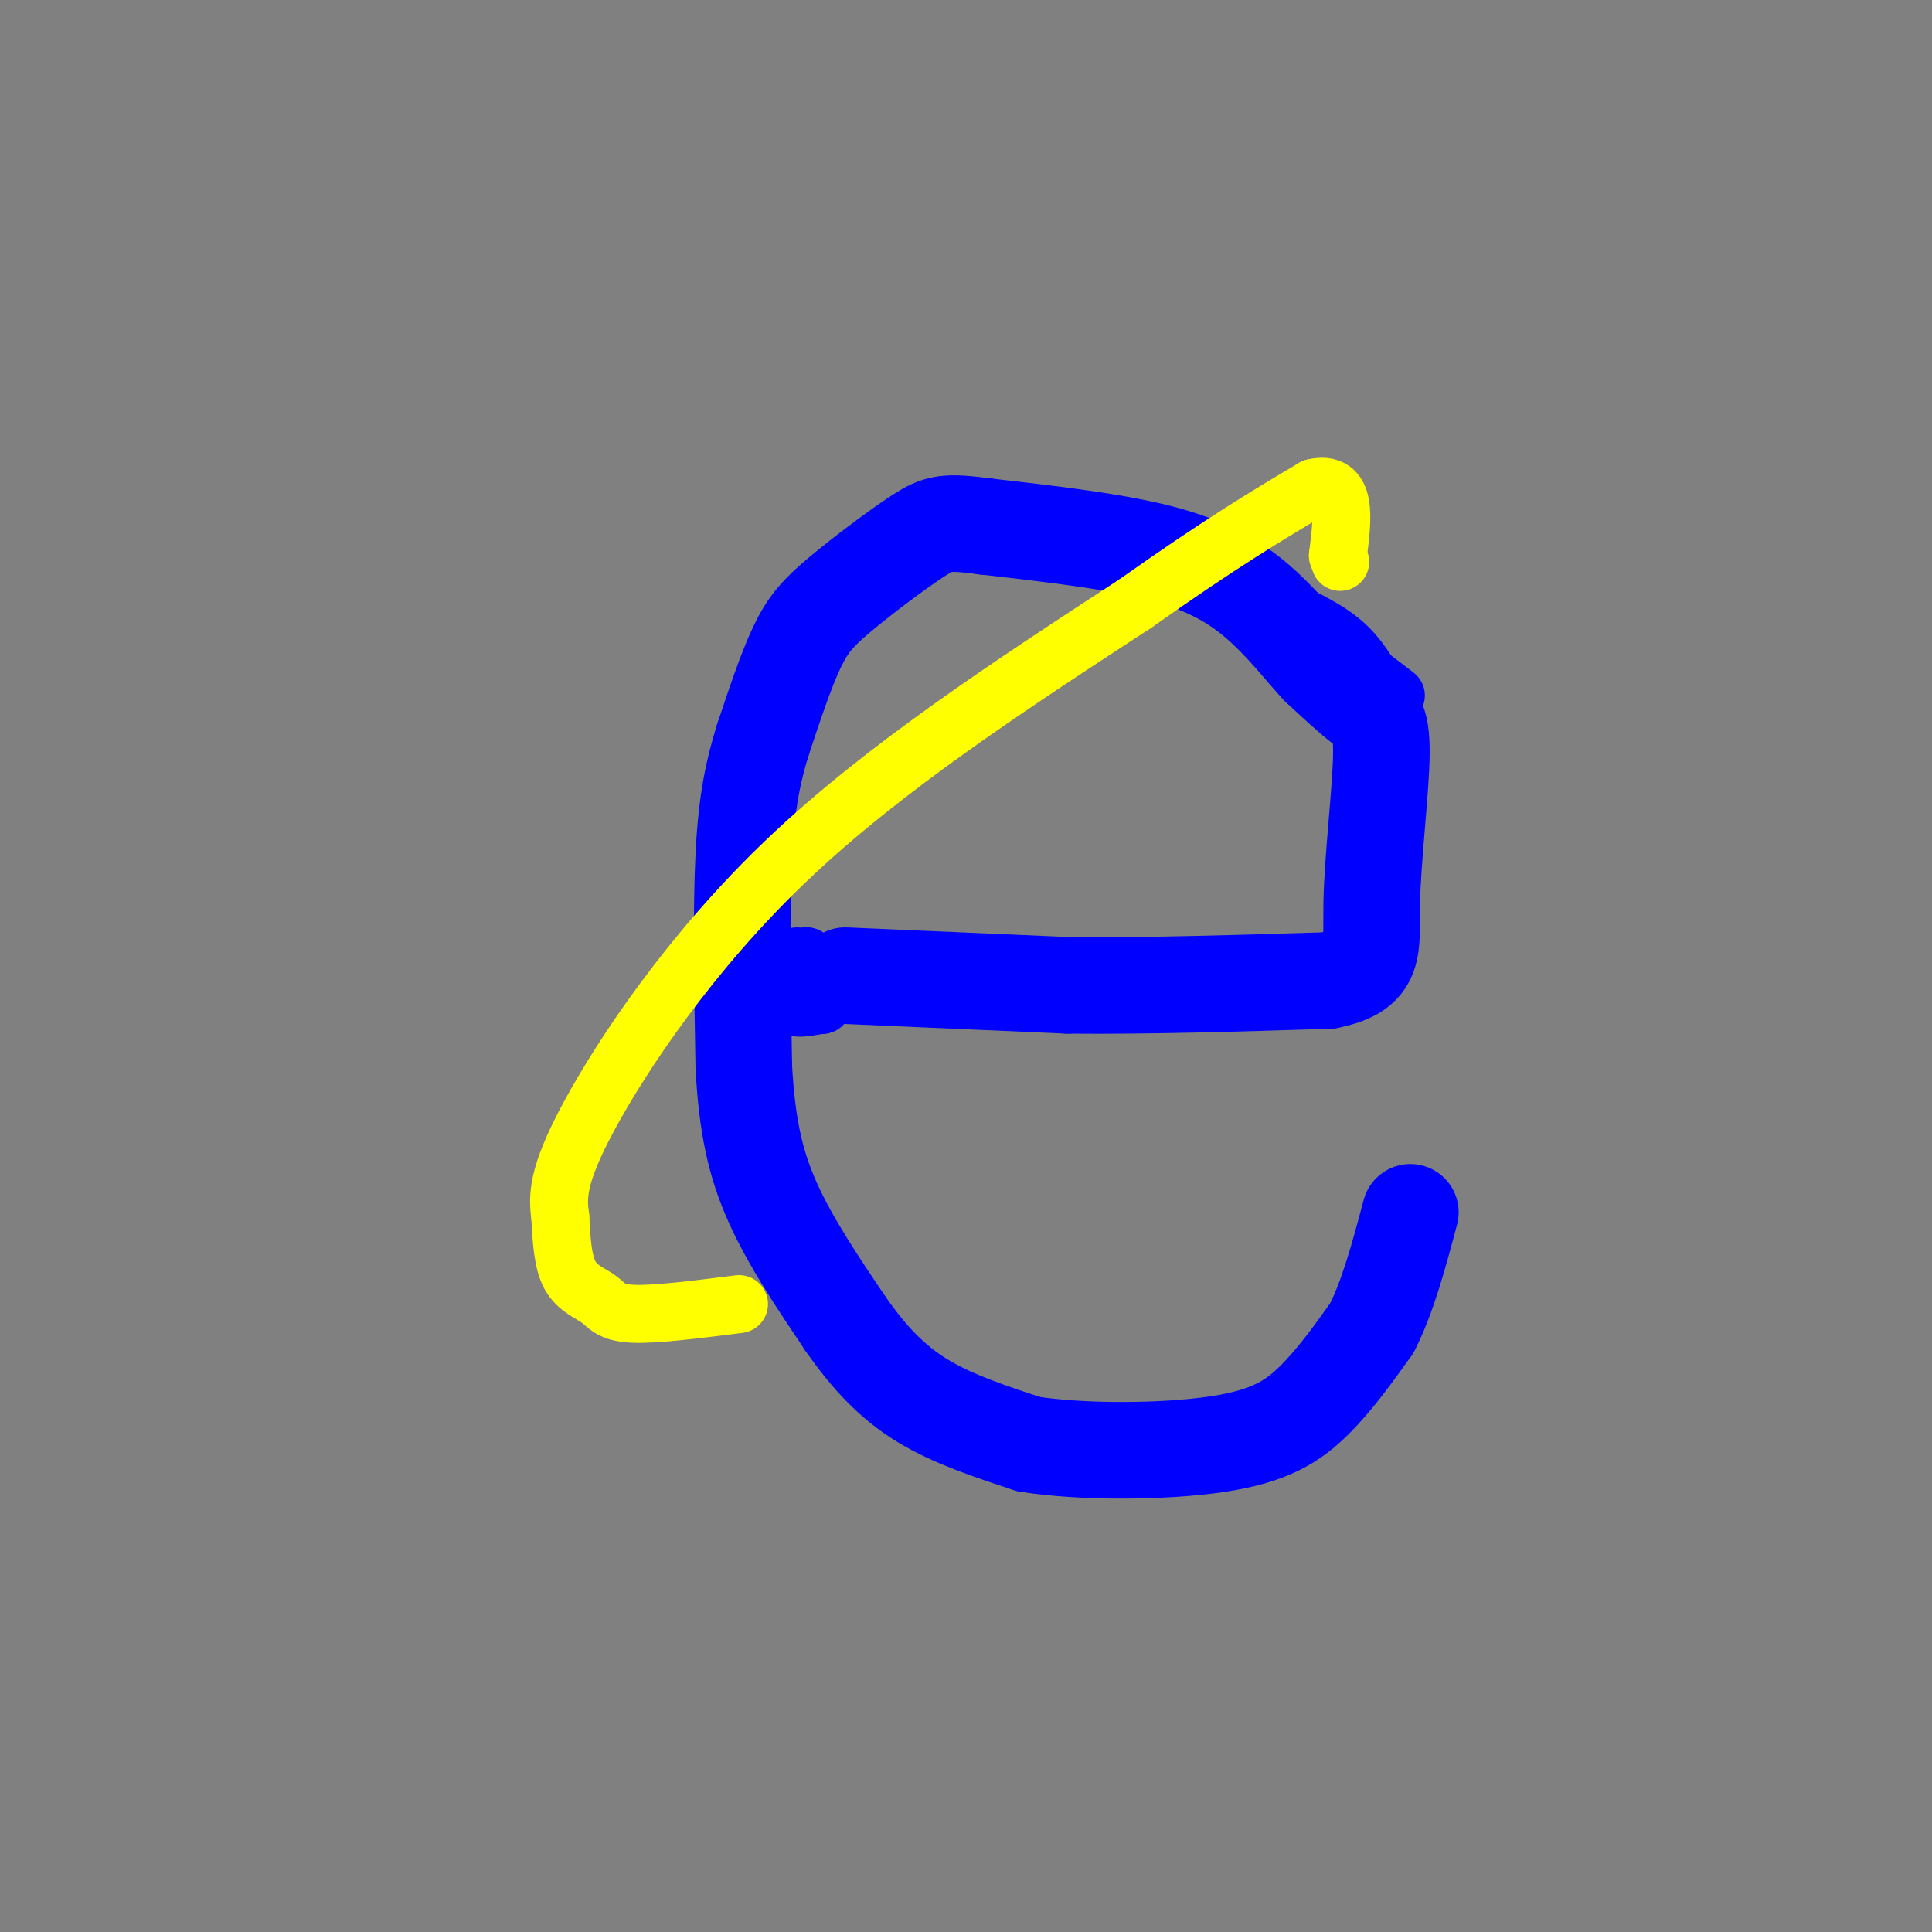 <svg viewBox='0 0 400 400' version='1.1' xmlns='http://www.w3.org/2000/svg' xmlns:xlink='http://www.w3.org/1999/xlink'><rect x="0" y="0" width="400" height="400" fill="#808080" stroke="none"/><g fill='none' stroke='rgb(0,0,255)' stroke-width='20' stroke-linecap='round' stroke-linejoin='round'><path d='M175,202c0.000,0.000 46.000,2.000 46,2'/><path d='M221,204c16.667,0.167 35.333,-0.417 54,-1'/><path d='M275,203c10.236,-2.033 8.826,-6.617 9,-16c0.174,-9.383 1.931,-23.565 2,-31c0.069,-7.435 -1.552,-8.124 -4,-10c-2.448,-1.876 -5.724,-4.938 -9,-8'/><path d='M273,138c-3.143,-3.369 -6.500,-7.792 -11,-12c-4.500,-4.208 -10.143,-8.202 -20,-11c-9.857,-2.798 -23.929,-4.399 -38,-6'/><path d='M204,109c-8.201,-1.088 -9.703,-0.807 -14,2c-4.297,2.807 -11.388,8.140 -16,12c-4.612,3.860 -6.746,6.246 -9,11c-2.254,4.754 -4.627,11.877 -7,19'/><path d='M158,153c-1.978,6.333 -3.422,12.667 -4,24c-0.578,11.333 -0.289,27.667 0,44'/><path d='M154,221c0.667,11.956 2.333,19.844 6,28c3.667,8.156 9.333,16.578 15,25'/><path d='M175,274c4.911,7.044 9.689,12.156 16,16c6.311,3.844 14.156,6.422 22,9'/><path d='M213,299c11.179,1.750 28.125,1.625 39,0c10.875,-1.625 15.679,-4.750 20,-9c4.321,-4.250 8.161,-9.625 12,-15'/><path d='M284,275c3.333,-6.500 5.667,-15.250 8,-24'/></g>
<g fill='none' stroke='rgb(255,255,0)' stroke-width='12' stroke-linecap='round' stroke-linejoin='round'><path d='M153,270c-8.673,1.107 -17.345,2.214 -22,2c-4.655,-0.214 -5.292,-1.750 -7,-3c-1.708,-1.250 -4.488,-2.214 -6,-5c-1.512,-2.786 -1.756,-7.393 -2,-12'/><path d='M116,252c-0.536,-4.083 -0.875,-8.292 6,-21c6.875,-12.708 20.964,-33.917 41,-53c20.036,-19.083 46.018,-36.042 72,-53'/><path d='M235,125c18.167,-12.833 27.583,-18.417 37,-24'/><path d='M272,101c7.000,-1.667 6.000,6.167 5,14'/><path d='M277,115c0.833,2.333 0.417,1.167 0,0'/></g>
<g fill='none' stroke='rgb(0,0,255)' stroke-width='12' stroke-linecap='round' stroke-linejoin='round'><path d='M165,198c0.000,0.000 -3.000,3.000 -3,3'/><path d='M162,201c0.833,0.667 4.417,0.833 8,1'/><path d='M170,202c0.833,-0.500 -1.083,-2.250 -3,-4'/><path d='M167,198c-1.667,1.333 -4.333,6.667 -4,9c0.333,2.333 3.667,1.667 7,1'/><path d='M170,208c0.833,0.167 -0.583,0.083 -2,0'/><path d='M289,144c0.000,0.000 -21.000,-16.000 -21,-16'/><path d='M268,128c-1.000,-0.167 7.000,7.417 15,15'/><path d='M283,143c2.667,3.333 1.833,4.167 1,5'/><path d='M270,128c3.500,1.833 7.000,3.667 10,7c3.000,3.333 5.500,8.167 8,13'/><path d='M288,148c1.333,3.667 0.667,6.333 0,9'/></g>
</svg>